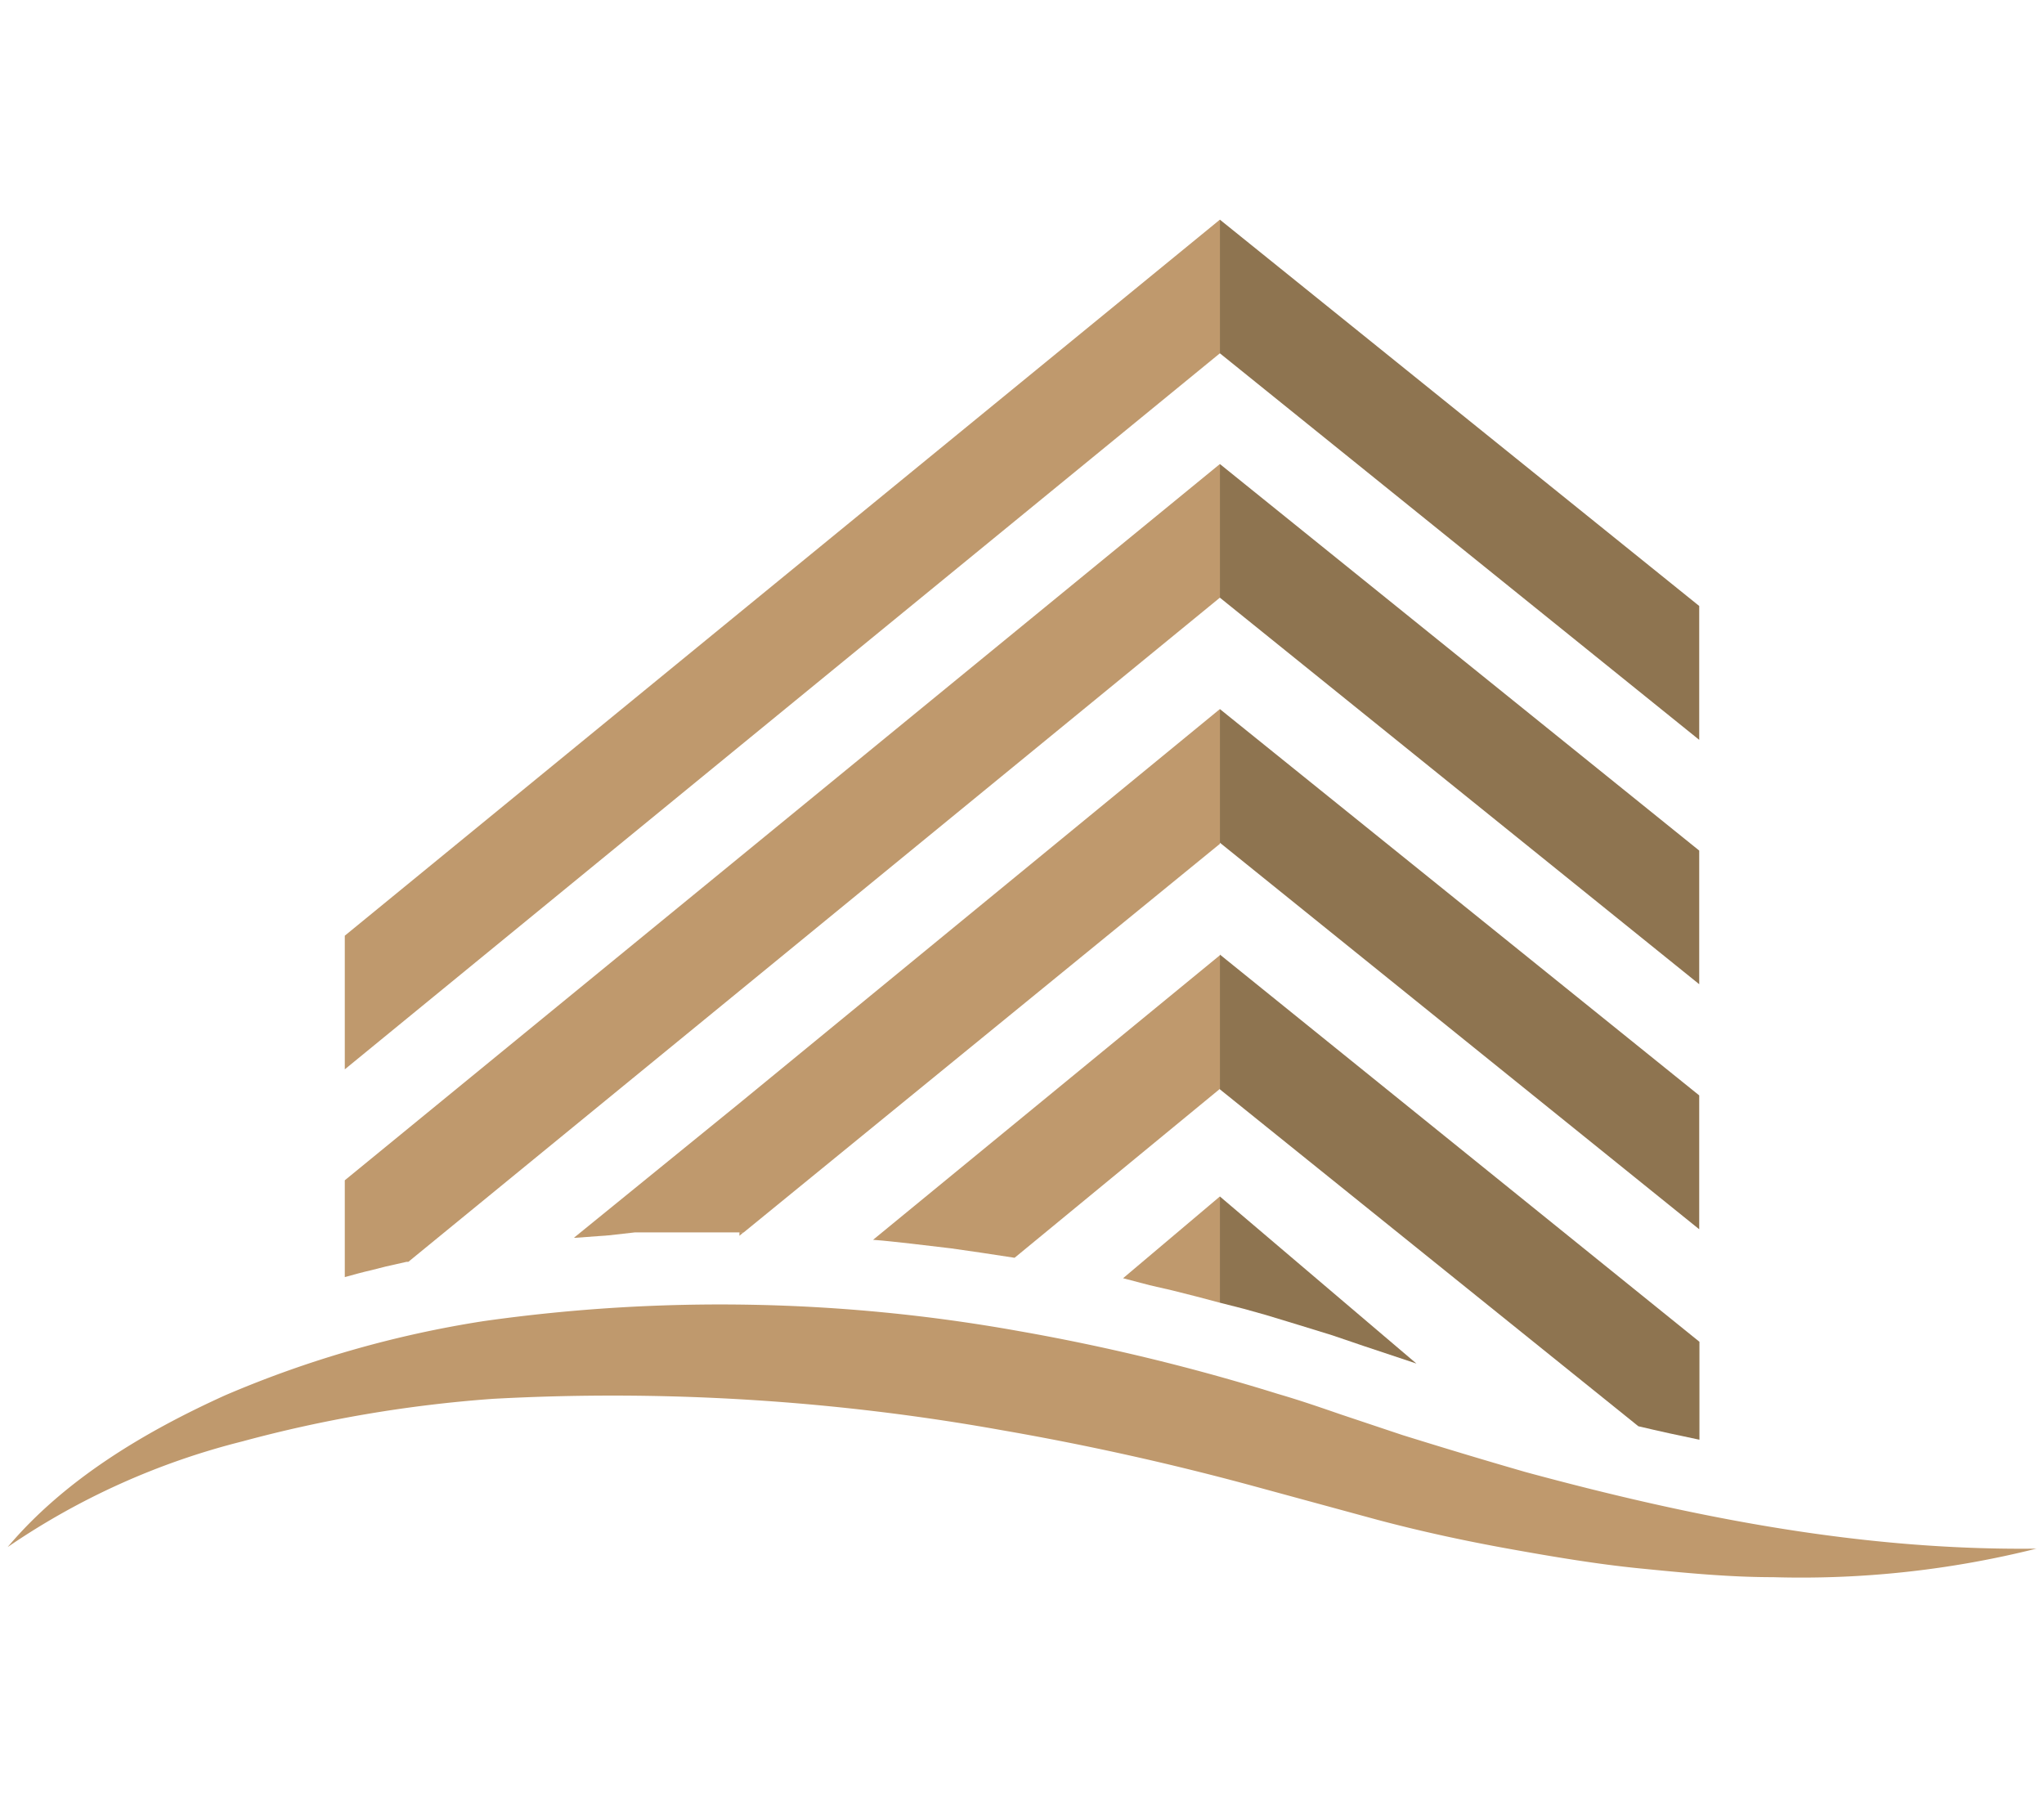 <svg id="Layer_1" data-name="Layer 1" xmlns="http://www.w3.org/2000/svg" viewBox="0 0 91 80"><defs><style>.cls-1{fill:#8e7450;}.cls-2{fill:#bf996d;}</style></defs><polygon class="cls-1" points="75.65 26.98 75.65 32.94 54.31 15.73 54.31 9.78 75.65 26.98"/><polygon class="cls-1" points="75.65 37.87 75.65 43.82 54.31 26.61 54.31 20.66 75.65 37.87"/><polygon class="cls-1" points="75.65 48.77 75.65 54.73 54.31 37.52 54.31 31.57 75.65 48.77"/><path class="cls-1" d="M75.66,59.74V64.1c-.88-.18-1.79-.38-2.72-.6l-18.63-15v-6Z"/><polygon class="cls-2" points="54.31 15.73 54.31 9.78 32.92 27.28 15.35 41.66 15.35 47.61 32.92 33.23 54.31 15.73"/><path class="cls-2" d="M54.31,20.66v5.95L32.92,44.12h0L18.18,56.18H18.1l-.93.21-.63.16c-.4.09-.79.2-1.19.31V52.55L32.92,38.17Z"/><path class="cls-2" d="M54.31,31.57v6L33.11,54.87h-.19c-.37,0-.75,0-1.12,0l-1.37,0-1.17,0c-.33,0-.65,0-1,0L27.11,55h0l-1.49.11h-.07l7.38-6h0Z"/><path class="cls-2" d="M54.31,42.53v5.95L45.17,56h0l-1.51-.23-1.32-.19-1.78-.21c-.56-.06-1.13-.13-1.69-.17Z"/><path class="cls-2" d="M54.31,53.27V58l-1.06-.28-1.07-.27-1-.23L50,56.91Z"/><path class="cls-1" d="M63.06,60.71l-2.31-.77-1.44-.49L57.85,59l-1.48-.45-1-.28L54.31,58V53.27Z"/><path class="cls-2" d="M33.11,54.86l-.19.16v-.16Z"/><path class="cls-2" d="M.34,68.88c2.53-3,6.07-5.12,9.69-6.76a47.77,47.77,0,0,1,11.5-3.3,75.16,75.16,0,0,1,23.81.44,92.56,92.56,0,0,1,11.55,2.8c1,.29,1.89.6,2.82.92l2.72.91c1.83.57,3.65,1.12,5.49,1.65,7.38,2,14.91,3.5,22.74,3.41a43.13,43.13,0,0,1-11.73,1.27c-2,0-4-.2-5.92-.39s-3.93-.53-5.87-.88-3.88-.77-5.8-1.28l-5.62-1.53c-3.69-1-7.4-1.82-11.15-2.47a98.22,98.22,0,0,0-22.63-1.39,58.9,58.9,0,0,0-11.17,1.9A32.45,32.45,0,0,0,.34,68.88Z"/></svg>
